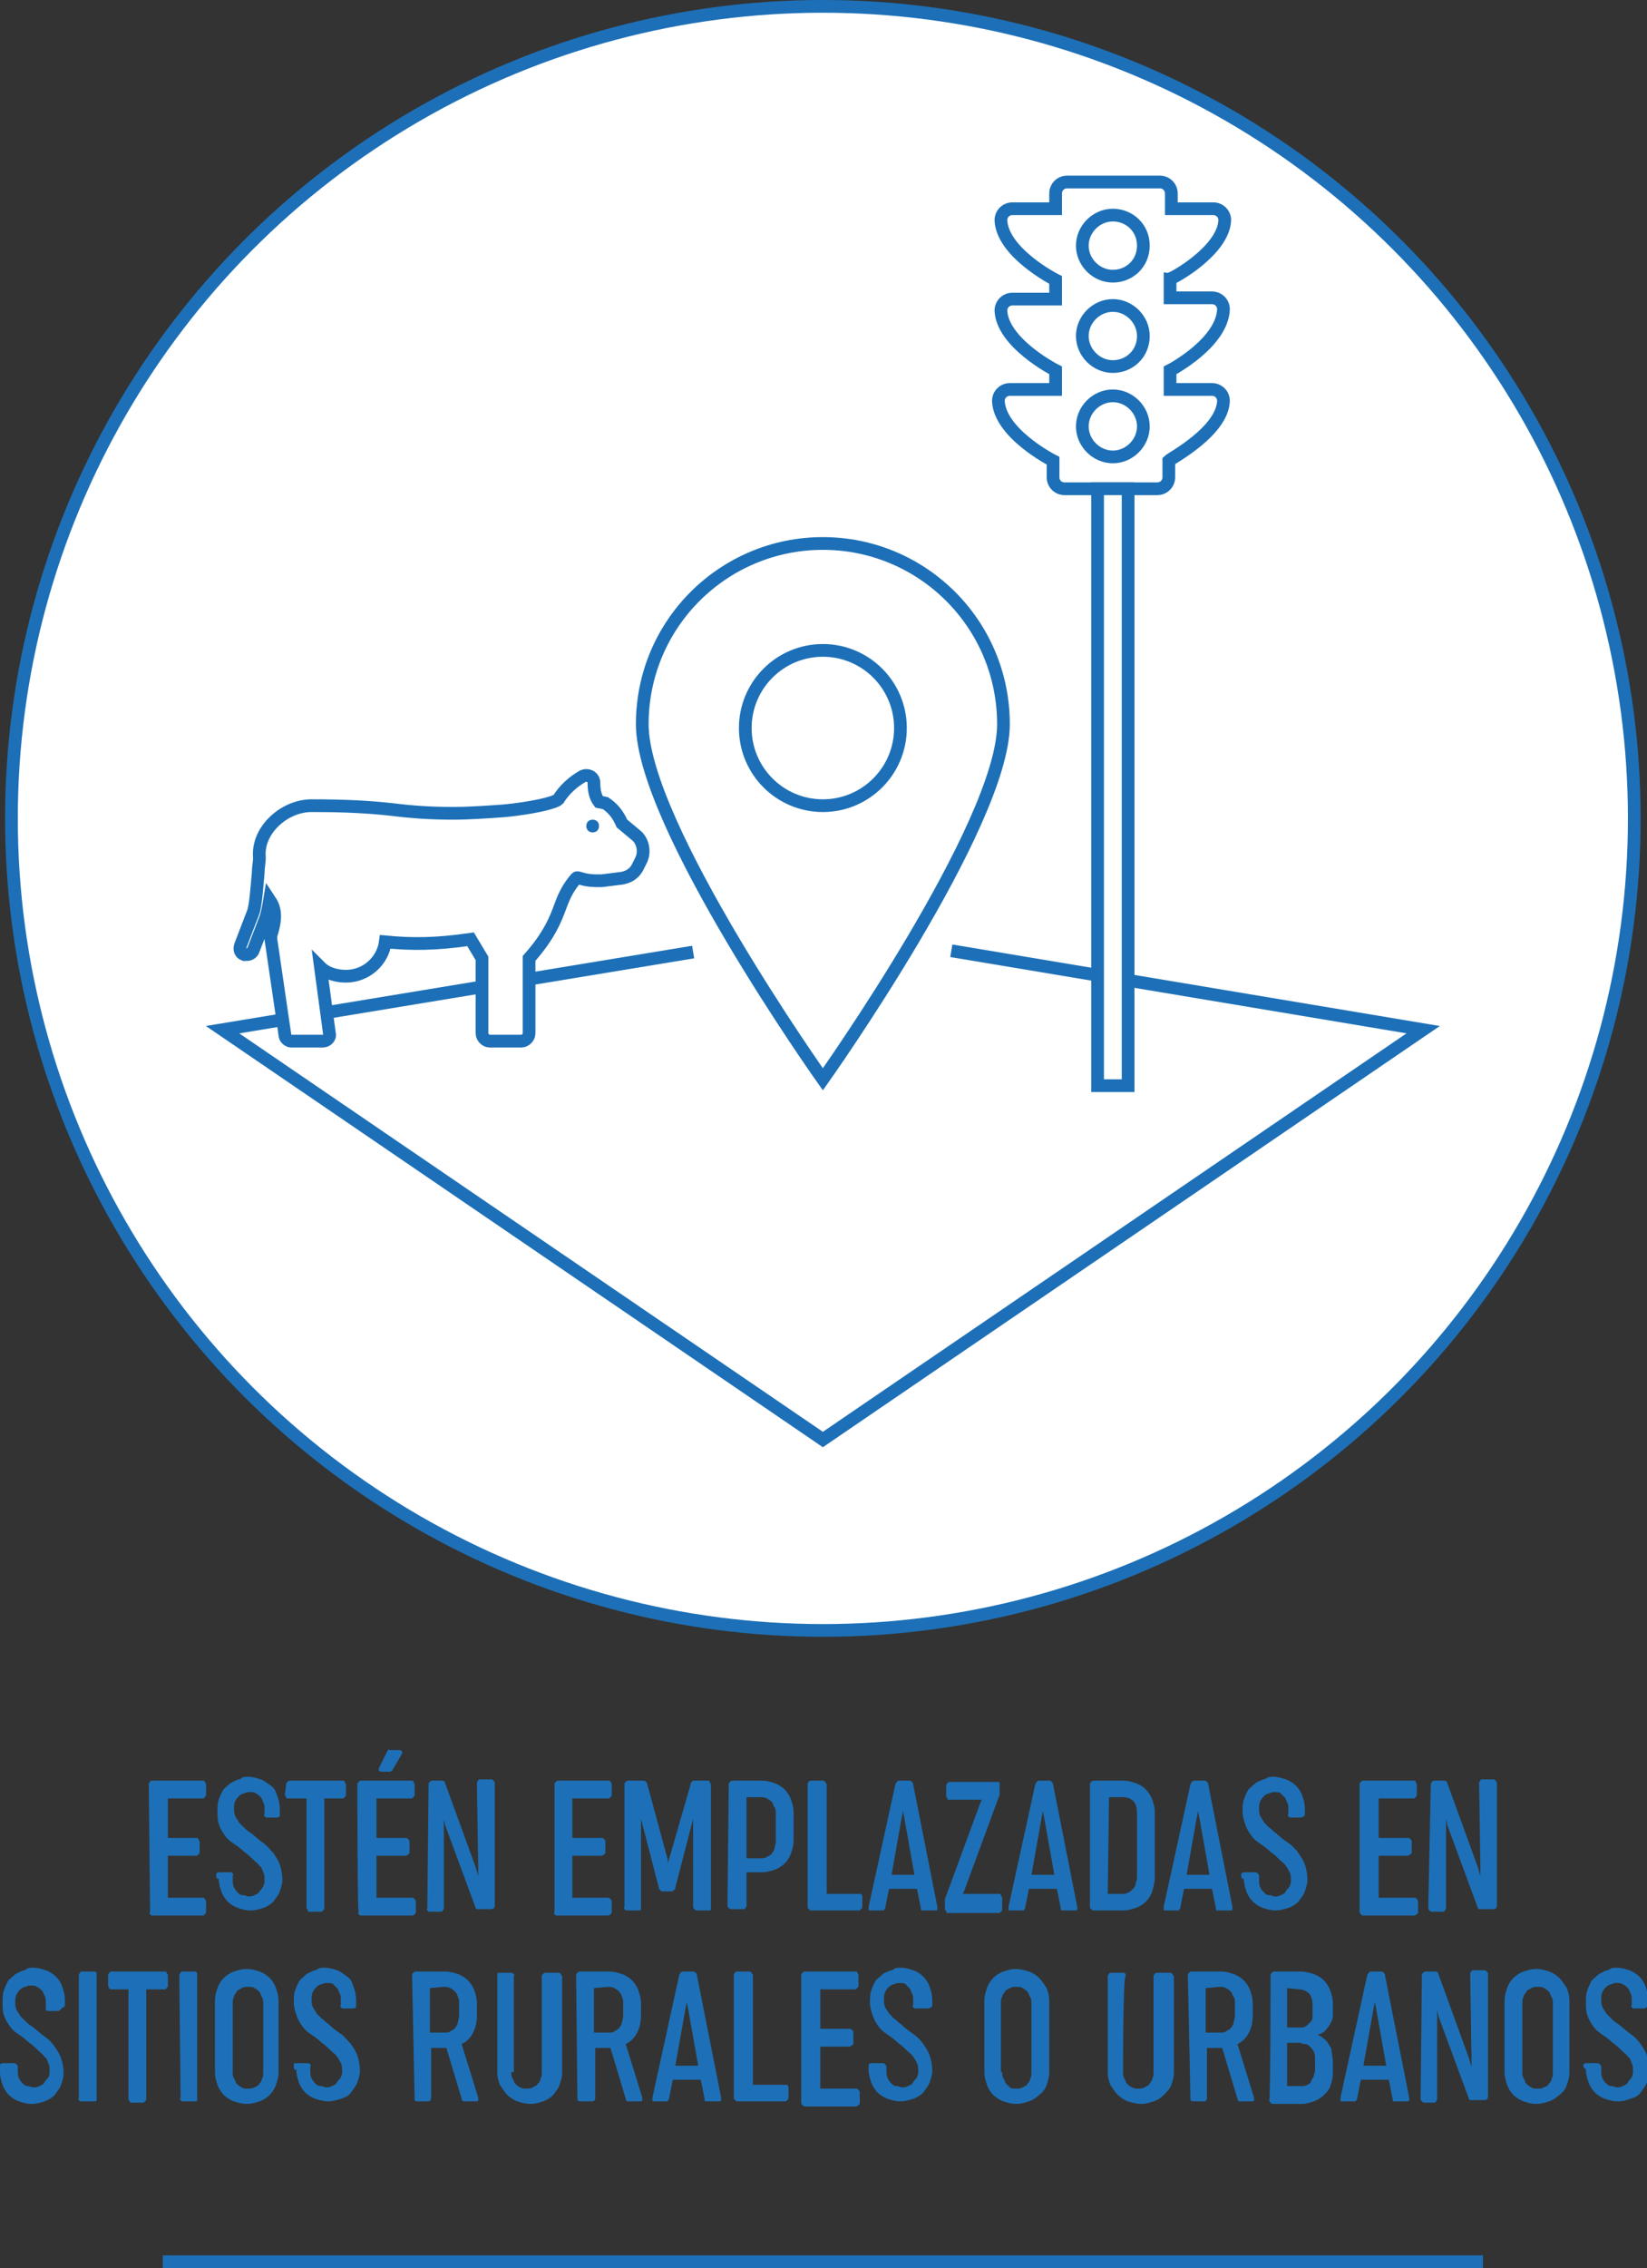 <?xml version="1.0" encoding="utf-8"?>
<!-- Generator: Adobe Illustrator 23.0.3, SVG Export Plug-In . SVG Version: 6.00 Build 0)  -->
<svg version="1.1" id="Capa_1" xmlns="http://www.w3.org/2000/svg" xmlns:xlink="http://www.w3.org/1999/xlink" x="0px" y="0px"
	 viewBox="0 0 129.5 178.2" style="enable-background:new 0 0 129.5 178.2;" xml:space="preserve">
<rect x="0" y="0" width="129.5" height="178.2" fill="#333333" stroke="none"/>
<style type="text/css">
	.st0{fill:#1D70B7;}
	.st1{fill:#FFFFFF;stroke:#1D70B7;stroke-miterlimit:10;}
	.st2{fill:none;stroke:#1D70B7;stroke-miterlimit:10;}
	.st3{fill-rule:evenodd;clip-rule:evenodd;fill:#FFFFFF;stroke:#1D70B7;stroke-miterlimit:10;}
	.st4{fill-rule:evenodd;clip-rule:evenodd;fill:#1D70B7;}
</style>
<g>
	<g>
		<g>
			<path class="st0" d="M11.7,140.2c0-0.1,0-0.1,0.1-0.2c0-0.1,0.1-0.1,0.2-0.1h4c0,0,0.1,0,0.1,0.1c0,0,0.1,0.1,0.1,0.2v0.8
				c0,0.1,0,0.1-0.1,0.2s-0.1,0.1-0.1,0.1h-2.8v3.1h2.3c0,0,0.1,0,0.1,0.1s0.1,0.1,0.1,0.2v0.8c0,0.1,0,0.1-0.1,0.2
				c0,0-0.1,0.1-0.1,0.1h-2.3v3.3h2.8c0,0,0.1,0,0.1,0.1c0,0,0.1,0.1,0.1,0.2v0.8c0,0.1,0,0.1-0.1,0.2c0,0-0.1,0.1-0.1,0.1h-4
				c-0.1,0-0.1,0-0.2-0.1s0-0.1,0-0.2L11.7,140.2L11.7,140.2L11.7,140.2z"/>
			<path class="st0" d="M17,147.4c0-0.1,0-0.2,0-0.2s0.1-0.1,0.2-0.1h0.9c0.1,0,0.1,0,0.2,0.1s0,0.1,0,0.2v0.3c0,0.2,0,0.4,0.1,0.6
				c0.1,0.2,0.2,0.3,0.3,0.4c0.1,0.1,0.2,0.2,0.4,0.2s0.3,0.1,0.4,0.1c0.2,0,0.3,0,0.5-0.1s0.3-0.1,0.4-0.3c0.1-0.1,0.2-0.2,0.3-0.4
				s0.1-0.3,0.1-0.5c0-0.2,0-0.4-0.1-0.6s-0.1-0.4-0.3-0.5c-0.1-0.2-0.3-0.3-0.5-0.5s-0.4-0.4-0.7-0.6c-0.3-0.3-0.6-0.5-0.9-0.7
				s-0.5-0.4-0.7-0.7s-0.3-0.5-0.4-0.8s-0.1-0.6-0.1-1c0-0.3,0-0.6,0.1-0.9s0.2-0.5,0.3-0.7s0.3-0.3,0.5-0.5s0.4-0.2,0.5-0.3
				c0.2-0.1,0.4-0.1,0.5-0.2s0.3-0.1,0.5-0.1c0.4,0,0.7,0.1,1,0.2s0.5,0.3,0.8,0.5s0.4,0.5,0.5,0.8c0.1,0.3,0.2,0.6,0.2,1v0.4
				c0,0.1,0,0.2,0,0.2s-0.1,0.1-0.2,0.1h-0.8c-0.1,0-0.1,0-0.2-0.1s0-0.1,0-0.2v-0.4c0-0.2,0-0.3-0.1-0.5s-0.1-0.3-0.2-0.4
				c-0.1-0.1-0.2-0.2-0.4-0.3c-0.1-0.1-0.3-0.1-0.5-0.1c-0.1,0-0.2,0-0.4,0.1c-0.1,0-0.3,0.1-0.4,0.2c-0.1,0.1-0.2,0.2-0.3,0.4
				c-0.1,0.2-0.1,0.4-0.1,0.6c0,0.2,0,0.4,0.1,0.6c0.1,0.2,0.2,0.3,0.3,0.5c0.1,0.1,0.3,0.3,0.4,0.4c0.1,0.1,0.3,0.3,0.5,0.4
				c0.4,0.3,0.7,0.6,1,0.8c0.3,0.2,0.5,0.5,0.8,0.8c0.2,0.3,0.4,0.6,0.5,0.9s0.2,0.7,0.2,1.2c0,0.3-0.1,0.6-0.2,0.9
				c-0.1,0.3-0.3,0.5-0.5,0.8c-0.2,0.2-0.5,0.4-0.8,0.5s-0.6,0.2-1,0.2s-0.7-0.1-1-0.2c-0.3-0.1-0.6-0.3-0.8-0.5s-0.4-0.5-0.5-0.8
				c-0.1-0.3-0.2-0.6-0.2-1C17,147.7,17,147.4,17,147.4z"/>
			<path class="st0" d="M22.5,140.2c0-0.1,0-0.1,0.1-0.2s0.1-0.1,0.1-0.1h4.3c0,0,0.1,0,0.1,0.1s0.1,0.1,0.1,0.2v0.8
				c0,0.1,0,0.1-0.1,0.2s-0.1,0.1-0.1,0.1h-1.5v8.6c0,0.1,0,0.1-0.1,0.2s-0.1,0.1-0.1,0.1h-1c0,0-0.1,0-0.1-0.1s-0.1-0.1-0.1-0.2
				v-8.6h-1.5c0,0-0.1,0-0.1-0.1c0,0-0.1-0.1-0.1-0.2L22.5,140.2L22.5,140.2z"/>
			<path class="st0" d="M28.1,140.2c0-0.1,0-0.1,0.1-0.2s0.1-0.1,0.2-0.1h4c0.1,0,0.1,0,0.1,0.1c0,0,0.1,0.1,0.1,0.2v0.8
				c0,0.1,0,0.1-0.1,0.2s-0.1,0.1-0.1,0.1h-2.8v3.1h2.3c0,0,0.1,0,0.2,0.1c0,0,0.1,0.1,0.1,0.2v0.8c0,0.1,0,0.1-0.1,0.2
				c0,0-0.1,0.1-0.2,0.1h-2.3v3.3h2.8c0,0,0.1,0,0.2,0.1c0,0,0.1,0.1,0.1,0.2v0.8c0,0.1,0,0.1-0.1,0.2c0,0-0.1,0.1-0.2,0.1h-4
				c-0.1,0-0.1,0-0.2-0.1s0-0.1,0-0.2C28.1,149.9,28.1,140.2,28.1,140.2z M30.9,139c0,0.1-0.1,0.1-0.2,0.2c0,0-0.1,0-0.2,0H30
				c-0.1,0-0.1,0-0.2-0.1s0-0.1,0-0.2l0.6-1.2c0-0.1,0.1-0.1,0.1-0.2s0.1,0,0.2,0h0.7c0.1,0,0.1,0,0.2,0.1s0,0.1,0,0.2L30.9,139z"/>
			<path class="st0" d="M33.7,140.2c0-0.1,0-0.1,0.1-0.2s0.1-0.1,0.2-0.1h0.8c0,0,0,0,0,0c0,0,0,0,0,0c0.1,0,0.2,0.1,0.2,0.2
				l2.4,6.6l0.2,0.7l0-0.7l-0.1-6.6c0-0.1,0-0.1,0.1-0.2c0-0.1,0.1-0.1,0.2-0.1h0.8c0.1,0,0.1,0,0.2,0.1s0.1,0.1,0.1,0.2v9.6
				c0,0.2-0.1,0.3-0.3,0.3h-0.9c-0.1,0-0.1,0-0.2,0s-0.1-0.1-0.1-0.1l-2.4-6.5l-0.1-0.5l0,0.6l0,6.4c0,0.1,0,0.1-0.1,0.2
				c0,0.1-0.1,0.1-0.2,0.1h-0.8c-0.1,0-0.1,0-0.2-0.1s0-0.1,0-0.2L33.7,140.2L33.7,140.2L33.7,140.2z"/>
			<path class="st0" d="M43.6,140.2c0-0.1,0-0.1,0.1-0.2s0.1-0.1,0.2-0.1h4c0,0,0.1,0,0.1,0.1c0,0,0.1,0.1,0.1,0.2v0.8
				c0,0.1,0,0.1-0.1,0.2s-0.1,0.1-0.1,0.1H45v3.1h2.3c0.1,0,0.1,0,0.2,0.1s0.1,0.1,0.1,0.2v0.8c0,0.1,0,0.1-0.1,0.2
				c0,0-0.1,0.1-0.2,0.1H45v3.3h2.8c0,0,0.1,0,0.2,0.1c0,0,0.1,0.1,0.1,0.2v0.8c0,0.1,0,0.1-0.1,0.2c0,0-0.1,0.1-0.2,0.1h-4
				c-0.1,0-0.1,0-0.2-0.1s0-0.1,0-0.2C43.6,149.9,43.6,140.2,43.6,140.2z"/>
			<path class="st0" d="M50.4,142.8l0,0.4l0,6.6c0,0.1,0,0.1,0,0.2c0,0.1-0.1,0.1-0.2,0.1h-0.9c-0.1,0-0.1,0-0.2-0.1s0-0.1,0-0.2
				v-9.6c0-0.1,0-0.1,0.1-0.2s0.1-0.1,0.2-0.1h1.2c0.1,0,0.1,0,0.2,0.1c0,0,0.1,0.1,0.1,0.2l1.6,5.9l0,0.3l0.1-0.3l1.7-5.9
				c0-0.1,0-0.1,0.1-0.2s0.1-0.1,0.1-0.1h1.2c0.1,0,0.1,0,0.1,0.1s0.1,0.1,0.1,0.2l0,9.6c0,0.1,0,0.1,0,0.2c0,0.1-0.1,0.1-0.2,0.1
				h-0.9c-0.1,0-0.1,0-0.2-0.1s-0.1-0.1-0.1-0.2l0-6.6l0-0.5l0,0.2l-1.4,5.4c0,0.1,0,0.1-0.1,0.2c0,0-0.1,0.1-0.2,0.1h-0.7
				c-0.1,0-0.1,0-0.2-0.1s-0.1-0.1-0.1-0.2l-1.4-5.4L50.4,142.8z"/>
			<path class="st0" d="M57.3,140.2c0-0.1,0-0.1,0.1-0.2s0.1-0.1,0.2-0.1h2.3c0.4,0,0.7,0.1,1,0.2c0.3,0.1,0.6,0.3,0.8,0.5
				s0.4,0.5,0.5,0.8c0.1,0.3,0.2,0.6,0.2,1v2.2c0,0.4-0.1,0.7-0.2,1c-0.1,0.3-0.3,0.6-0.5,0.8s-0.5,0.4-0.8,0.5
				c-0.3,0.1-0.6,0.2-1,0.2h-1.2v2.6c0,0.1,0,0.1-0.1,0.2c0,0.1-0.1,0.1-0.2,0.1h-0.9c-0.1,0-0.1,0-0.2-0.1s-0.1-0.1-0.1-0.2
				L57.3,140.2L57.3,140.2L57.3,140.2z M59.8,146c0.2,0,0.3,0,0.5-0.1c0.1-0.1,0.3-0.1,0.4-0.3c0.1-0.1,0.2-0.3,0.2-0.4
				s0.1-0.3,0.1-0.5v-2.2c0-0.2,0-0.4-0.1-0.5s-0.1-0.3-0.2-0.4c-0.1-0.1-0.2-0.2-0.4-0.3c-0.2-0.1-0.3-0.1-0.5-0.1h-1.1v4.8
				L59.8,146L59.8,146z"/>
			<path class="st0" d="M63.5,140.2c0-0.1,0-0.1,0.1-0.2c0-0.1,0.1-0.1,0.2-0.1h0.9c0.1,0,0.1,0,0.2,0.1c0,0.1,0.1,0.1,0.1,0.2v8.6
				h2.6c0.1,0,0.1,0,0.1,0s0.1,0.1,0.1,0.2v0.8c0,0.1,0,0.1-0.1,0.2s-0.1,0.1-0.1,0.1h-3.8c-0.1,0-0.1,0-0.2-0.1s-0.1-0.1-0.1-0.2
				V140.2z"/>
			<path class="st0" d="M73.7,149.8c0,0.1,0,0.1,0,0.2c0,0.1-0.1,0.1-0.1,0.1h-0.9c-0.1,0-0.1,0-0.2,0s-0.1-0.1-0.1-0.2l-0.3-1.5
				h-2.2l-0.3,1.5c0,0.1-0.1,0.1-0.1,0.2c-0.1,0-0.1,0-0.2,0h-0.9c-0.1,0-0.1,0-0.1-0.1c0-0.1,0-0.1,0-0.2l2.1-9.6
				c0-0.1,0.1-0.1,0.1-0.2c0,0,0.1-0.1,0.2-0.1h0.8c0.1,0,0.1,0,0.2,0.1s0.1,0.1,0.1,0.2L73.7,149.8z M70.1,147.3h1.8l-0.8-4.5
				l-0.1-0.5l-0.1,0.5L70.1,147.3z"/>
			<path class="st0" d="M78.4,140c0.1,0,0.2,0,0.2,0.1s0,0.1,0,0.2v0.6c0,0.1,0,0.1,0,0.1l-2.8,7.6l-0.1,0.2h2.9c0,0,0.1,0,0.1,0.1
				s0.1,0.1,0.1,0.2v0.9c0,0.1,0,0.1-0.1,0.2c0,0-0.1,0.1-0.1,0.1h-4.1c-0.1,0-0.1,0-0.1-0.1s-0.1-0.1-0.1-0.2v-0.6c0,0,0-0.1,0-0.1
				s0-0.1,0-0.1l2.8-7.6l0.1-0.2h-2.6c-0.1,0-0.1,0-0.1-0.1c0,0-0.1-0.1-0.1-0.2v-0.8c0-0.1,0-0.1,0.1-0.2c0,0,0.1-0.1,0.1-0.1
				L78.4,140L78.4,140z"/>
			<path class="st0" d="M84.7,149.8c0,0.1,0,0.1,0,0.2c0,0.1-0.1,0.1-0.1,0.1h-0.9c-0.1,0-0.1,0-0.2,0s-0.1-0.1-0.1-0.2l-0.3-1.5
				h-2.2l-0.3,1.5c0,0.1-0.1,0.1-0.1,0.2c-0.1,0-0.1,0-0.2,0h-0.9c-0.1,0-0.1,0-0.1-0.1c0-0.1,0-0.1,0-0.2l2.1-9.6
				c0-0.1,0.1-0.1,0.1-0.2c0,0,0.1-0.1,0.2-0.1h0.8c0.1,0,0.1,0,0.2,0.1s0.1,0.1,0.1,0.2L84.7,149.8z M81.1,147.3h1.8l-0.8-4.5
				l-0.1-0.5l-0.1,0.5L81.1,147.3z"/>
			<path class="st0" d="M85.7,140.2c0-0.1,0-0.1,0.1-0.2s0.1-0.1,0.2-0.1h2.3c0.4,0,0.7,0.1,1,0.2c0.3,0.1,0.6,0.3,0.8,0.5
				s0.4,0.5,0.5,0.8s0.2,0.6,0.2,1v5.1c0,0.4-0.1,0.7-0.2,1.1c-0.1,0.3-0.3,0.6-0.5,0.8c-0.2,0.2-0.5,0.4-0.8,0.5
				c-0.3,0.1-0.6,0.2-1,0.2h-2.3c-0.1,0-0.1,0-0.2-0.1s-0.1-0.1-0.1-0.2L85.7,140.2L85.7,140.2L85.7,140.2z M87.1,148.8h1.1
				c0.2,0,0.3,0,0.5-0.1s0.3-0.2,0.4-0.3c0.1-0.1,0.2-0.3,0.2-0.4s0.1-0.3,0.1-0.5v-5.1c0-0.4-0.1-0.7-0.3-0.9s-0.5-0.3-0.8-0.3
				h-1.1L87.1,148.8L87.1,148.8z"/>
			<path class="st0" d="M96.9,149.8c0,0.1,0,0.1,0,0.2c0,0.1-0.1,0.1-0.1,0.1h-0.9c-0.1,0-0.1,0-0.2,0s-0.1-0.1-0.1-0.2l-0.3-1.5
				h-2.2l-0.3,1.5c0,0.1-0.1,0.1-0.1,0.2c-0.1,0-0.1,0-0.2,0h-0.9c-0.1,0-0.1,0-0.1-0.1c0-0.1,0-0.1,0-0.2l2.1-9.6
				c0-0.1,0.1-0.1,0.1-0.2c0,0,0.1-0.1,0.2-0.1h0.8c0.1,0,0.1,0,0.2,0.1s0.1,0.1,0.1,0.2L96.9,149.8z M93.3,147.3h1.8l-0.8-4.5
				l-0.1-0.5l-0.1,0.5L93.3,147.3z"/>
			<path class="st0" d="M97.6,147.4c0-0.1,0-0.2,0-0.2s0.1-0.1,0.2-0.1h0.9c0.1,0,0.1,0,0.2,0.1s0.1,0.1,0.1,0.2v0.3
				c0,0.2,0,0.4,0.1,0.6c0.1,0.2,0.2,0.3,0.3,0.4c0.1,0.1,0.2,0.2,0.4,0.2s0.3,0.1,0.4,0.1c0.2,0,0.3,0,0.5-0.1s0.3-0.1,0.4-0.3
				s0.2-0.2,0.3-0.4s0.1-0.3,0.1-0.5c0-0.2,0-0.4-0.1-0.6s-0.2-0.4-0.3-0.5c-0.1-0.2-0.3-0.3-0.5-0.5s-0.4-0.4-0.7-0.6
				c-0.3-0.3-0.6-0.5-0.9-0.7s-0.5-0.4-0.7-0.7s-0.3-0.5-0.4-0.8s-0.2-0.6-0.2-1c0-0.3,0-0.6,0.1-0.9s0.2-0.5,0.3-0.7
				s0.3-0.3,0.5-0.5s0.3-0.2,0.5-0.3c0.2-0.1,0.4-0.1,0.5-0.2s0.3-0.1,0.5-0.1c0.4,0,0.7,0.1,1,0.2s0.6,0.3,0.8,0.5s0.4,0.5,0.5,0.8
				c0.1,0.3,0.2,0.6,0.2,1v0.4c0,0.1,0,0.2-0.1,0.2c0,0-0.1,0.1-0.2,0.1h-0.8c-0.1,0-0.1,0-0.2-0.1s0-0.1,0-0.2v-0.4
				c0-0.2,0-0.3-0.1-0.5s-0.1-0.3-0.2-0.4c-0.1-0.1-0.2-0.2-0.3-0.3c-0.1-0.1-0.3-0.1-0.5-0.1c-0.1,0-0.2,0-0.4,0.1
				c-0.1,0-0.3,0.1-0.4,0.2c-0.1,0.1-0.2,0.2-0.3,0.4s-0.1,0.4-0.1,0.6c0,0.2,0,0.4,0.1,0.6c0.1,0.2,0.2,0.3,0.3,0.5
				c0.1,0.1,0.3,0.3,0.4,0.4c0.2,0.1,0.3,0.3,0.5,0.4c0.3,0.3,0.7,0.6,1,0.8c0.3,0.2,0.6,0.5,0.8,0.8c0.2,0.3,0.4,0.6,0.5,0.9
				s0.2,0.7,0.2,1.2c0,0.3-0.1,0.6-0.2,0.9c-0.1,0.3-0.3,0.5-0.5,0.8c-0.2,0.2-0.5,0.4-0.8,0.5c-0.3,0.1-0.7,0.2-1,0.2
				c-0.4,0-0.7-0.1-1-0.2c-0.3-0.1-0.6-0.3-0.8-0.5s-0.4-0.5-0.5-0.8c-0.1-0.3-0.2-0.6-0.2-1C97.6,147.7,97.6,147.4,97.6,147.4z"/>
			<path class="st0" d="M106.9,140.2c0-0.1,0-0.1,0.1-0.2s0.1-0.1,0.2-0.1h4c0.1,0,0.1,0,0.1,0.1c0,0,0.1,0.1,0.1,0.2v0.8
				c0,0.1,0,0.1-0.1,0.2s-0.1,0.1-0.1,0.1h-2.8v3.1h2.3c0.1,0,0.1,0,0.2,0.1s0.1,0.1,0.1,0.2v0.8c0,0.1,0,0.1-0.1,0.2
				c-0.1,0-0.1,0.1-0.2,0.1h-2.3v3.3h2.8c0.1,0,0.1,0,0.2,0.1c0,0,0.1,0.1,0.1,0.2v0.8c0,0.1,0,0.1-0.1,0.2c0,0-0.1,0.1-0.2,0.1h-4
				c-0.1,0-0.1,0-0.2-0.1s-0.1-0.1-0.1-0.2C106.9,149.9,106.9,140.2,106.9,140.2z"/>
			<path class="st0" d="M112.5,140.2c0-0.1,0-0.1,0.1-0.2s0.1-0.1,0.2-0.1h0.8c0,0,0,0,0,0c0,0,0,0,0,0c0.1,0,0.2,0.1,0.2,0.2
				l2.4,6.6l0.2,0.7l0-0.7l-0.1-6.6c0-0.1,0-0.1,0.1-0.2c0-0.1,0.1-0.1,0.2-0.1h0.8c0.1,0,0.1,0,0.2,0.1c0,0,0.1,0.1,0.1,0.2v9.6
				c0,0.2-0.1,0.3-0.3,0.3h-0.9c-0.1,0-0.1,0-0.2,0s-0.1-0.1-0.1-0.1l-2.4-6.5l-0.1-0.5l0,0.6l0,6.4c0,0.1,0,0.1-0.1,0.2
				c0,0.1-0.1,0.1-0.2,0.1h-0.8c-0.1,0-0.1,0-0.2-0.1s-0.1-0.1-0.1-0.2L112.5,140.2L112.5,140.2L112.5,140.2z"/>
			<path class="st0" d="M0,162.4c0-0.1,0-0.2,0-0.2s0.1-0.1,0.2-0.1h0.9c0.1,0,0.1,0,0.2,0.1s0.1,0.1,0.1,0.2v0.3
				c0,0.2,0,0.4,0.1,0.6c0.1,0.2,0.2,0.3,0.3,0.4c0.1,0.1,0.2,0.2,0.4,0.2c0.1,0,0.3,0.1,0.4,0.1c0.2,0,0.3,0,0.5-0.1
				s0.3-0.1,0.4-0.3s0.2-0.2,0.3-0.4c0.1-0.1,0.1-0.3,0.1-0.5c0-0.2,0-0.4-0.1-0.6s-0.1-0.4-0.3-0.5c-0.1-0.2-0.3-0.3-0.5-0.5
				s-0.4-0.4-0.7-0.6c-0.3-0.3-0.6-0.5-0.9-0.7s-0.5-0.4-0.7-0.7s-0.3-0.5-0.4-0.8s-0.1-0.6-0.1-1c0-0.3,0-0.6,0.1-0.9
				s0.2-0.5,0.3-0.7s0.3-0.3,0.5-0.5s0.4-0.2,0.5-0.3c0.2-0.1,0.4-0.1,0.5-0.2s0.3-0.1,0.5-0.1c0.4,0,0.7,0.1,1,0.2s0.6,0.3,0.8,0.5
				s0.4,0.5,0.5,0.8c0.1,0.3,0.2,0.6,0.2,1v0.4c0,0.1,0,0.2-0.1,0.2S4.7,158,4.6,158H3.8c-0.1,0-0.1,0-0.2-0.1c0-0.1,0-0.1,0-0.2
				v-0.4c0-0.2,0-0.3-0.1-0.5s-0.1-0.3-0.2-0.4c-0.1-0.1-0.2-0.2-0.4-0.3c-0.1-0.1-0.3-0.1-0.5-0.1c-0.1,0-0.2,0-0.4,0.1
				c-0.1,0-0.3,0.1-0.4,0.2c-0.1,0.1-0.2,0.2-0.3,0.4s-0.1,0.4-0.1,0.6c0,0.2,0,0.4,0.1,0.6c0.1,0.2,0.2,0.3,0.3,0.5
				c0.1,0.1,0.3,0.3,0.4,0.4c0.1,0.1,0.3,0.3,0.5,0.4c0.4,0.3,0.7,0.6,1,0.8c0.3,0.2,0.6,0.5,0.8,0.8c0.2,0.3,0.4,0.6,0.5,0.9
				s0.2,0.7,0.2,1.2c0,0.3-0.1,0.6-0.2,0.9c-0.1,0.3-0.3,0.5-0.5,0.8c-0.2,0.2-0.5,0.4-0.8,0.5s-0.6,0.2-1,0.2s-0.7-0.1-1-0.2
				c-0.3-0.1-0.6-0.3-0.8-0.5s-0.4-0.5-0.5-0.8c-0.1-0.3-0.2-0.6-0.2-1C0,162.7,0,162.4,0,162.4z"/>
			<path class="st0" d="M6.2,155.2c0-0.1,0-0.1,0.1-0.2c0-0.1,0.1-0.1,0.2-0.1h0.9c0.1,0,0.1,0,0.2,0.1c0,0.1,0,0.1,0,0.2v9.6
				c0,0.1,0,0.1,0,0.2c0,0.1-0.1,0.1-0.2,0.1H6.4c-0.1,0-0.1,0-0.2-0.1s0-0.1,0-0.2L6.2,155.2L6.2,155.2z"/>
			<path class="st0" d="M8.5,155.2c0-0.1,0-0.1,0.1-0.2c0,0,0.1-0.1,0.1-0.1H13c0,0,0.1,0,0.1,0.1s0.1,0.1,0.1,0.2v0.8
				c0,0.1,0,0.1-0.1,0.2c0,0-0.1,0.1-0.1,0.1h-1.5v8.6c0,0.1,0,0.1-0.1,0.2s-0.1,0.1-0.1,0.1h-1c0,0-0.1,0-0.1-0.1
				c0,0-0.1-0.1-0.1-0.2v-8.6H8.7c0,0-0.1,0-0.1-0.1c0,0-0.1-0.1-0.1-0.2L8.5,155.2L8.5,155.2z"/>
			<path class="st0" d="M14.1,155.2c0-0.1,0-0.1,0.1-0.2c0-0.1,0.1-0.1,0.2-0.1h0.9c0.1,0,0.1,0,0.2,0.1c0,0.1,0,0.1,0,0.2v9.6
				c0,0.1,0,0.1,0,0.2c0,0.1-0.1,0.1-0.2,0.1h-0.9c-0.1,0-0.1,0-0.2-0.1s0-0.1,0-0.2L14.1,155.2L14.1,155.2z"/>
			<path class="st0" d="M16.9,157.2c0-0.4,0.1-0.7,0.2-1c0.1-0.3,0.3-0.6,0.5-0.8s0.5-0.4,0.8-0.5c0.3-0.1,0.6-0.2,1-0.2
				s0.7,0.1,1,0.2c0.3,0.1,0.6,0.3,0.8,0.5c0.2,0.2,0.4,0.5,0.5,0.8c0.1,0.3,0.2,0.6,0.2,1v5.6c0,0.4-0.1,0.7-0.2,1
				c-0.1,0.3-0.3,0.6-0.5,0.8c-0.2,0.2-0.5,0.4-0.8,0.5c-0.3,0.1-0.6,0.2-1,0.2s-0.7-0.1-1-0.2s-0.6-0.3-0.8-0.5s-0.4-0.5-0.5-0.8
				c-0.1-0.3-0.2-0.6-0.2-1V157.2z M18.3,162.8c0,0.2,0,0.3,0.1,0.5c0.1,0.1,0.1,0.3,0.2,0.4s0.2,0.2,0.4,0.3
				c0.1,0.1,0.3,0.1,0.5,0.1c0.2,0,0.3,0,0.5-0.1s0.3-0.1,0.4-0.3c0.1-0.1,0.2-0.2,0.2-0.4c0.1-0.1,0.1-0.3,0.1-0.4v-5.5
				c0-0.2,0-0.3-0.1-0.5c-0.1-0.1-0.1-0.3-0.2-0.4s-0.2-0.2-0.4-0.3c-0.1-0.1-0.3-0.1-0.5-0.1c-0.2,0-0.3,0-0.5,0.1
				c-0.1,0.1-0.3,0.1-0.4,0.3s-0.2,0.2-0.2,0.4c-0.1,0.1-0.1,0.3-0.1,0.5V162.8z"/>
			<path class="st0" d="M23.1,162.4c0-0.1,0-0.2,0-0.2c0-0.1,0.1-0.1,0.2-0.1h0.9c0.1,0,0.1,0,0.2,0.1s0,0.1,0,0.2v0.3
				c0,0.2,0,0.4,0.1,0.6c0.1,0.2,0.2,0.3,0.3,0.4c0.1,0.1,0.2,0.2,0.4,0.2s0.3,0.1,0.4,0.1c0.2,0,0.3,0,0.5-0.1s0.3-0.1,0.4-0.3
				s0.2-0.2,0.3-0.4s0.1-0.3,0.1-0.5c0-0.2,0-0.4-0.1-0.6s-0.2-0.4-0.3-0.5c-0.1-0.2-0.3-0.3-0.5-0.5s-0.4-0.4-0.7-0.6
				c-0.3-0.3-0.6-0.5-0.9-0.7s-0.5-0.4-0.7-0.7s-0.3-0.5-0.4-0.8s-0.2-0.6-0.2-1c0-0.3,0-0.6,0.1-0.9s0.2-0.5,0.3-0.7
				c0.1-0.2,0.3-0.3,0.5-0.5s0.3-0.2,0.5-0.3c0.2-0.1,0.4-0.1,0.5-0.2s0.3-0.1,0.5-0.1c0.4,0,0.7,0.1,1,0.2s0.5,0.3,0.8,0.5
				s0.4,0.5,0.5,0.8c0.1,0.3,0.2,0.6,0.2,1v0.4c0,0.1,0,0.2,0,0.2s-0.1,0.1-0.2,0.1h-0.8c-0.1,0-0.1,0-0.2-0.1s0-0.1,0-0.2v-0.4
				c0-0.2,0-0.3-0.1-0.5s-0.1-0.3-0.2-0.4c-0.1-0.1-0.2-0.2-0.3-0.3c-0.1-0.1-0.3-0.1-0.5-0.1c-0.1,0-0.2,0-0.4,0.1
				c-0.1,0-0.3,0.1-0.4,0.2c-0.1,0.1-0.2,0.2-0.3,0.4s-0.1,0.4-0.1,0.6c0,0.2,0,0.4,0.1,0.6c0.1,0.2,0.2,0.3,0.3,0.5
				c0.1,0.1,0.3,0.3,0.4,0.4c0.2,0.1,0.3,0.3,0.5,0.4c0.3,0.3,0.7,0.6,1,0.8c0.3,0.2,0.5,0.5,0.8,0.8c0.2,0.3,0.4,0.6,0.5,0.9
				s0.2,0.7,0.2,1.2c0,0.3-0.1,0.6-0.2,0.9c-0.1,0.3-0.3,0.5-0.5,0.8s-0.5,0.4-0.8,0.5c-0.3,0.1-0.7,0.2-1,0.2s-0.7-0.1-1-0.2
				c-0.3-0.1-0.6-0.3-0.8-0.5s-0.4-0.5-0.5-0.8c-0.1-0.3-0.2-0.6-0.2-1C23.1,162.7,23.1,162.4,23.1,162.4z"/>
			<path class="st0" d="M32.4,155.2c0-0.1,0-0.1,0.1-0.2s0.1-0.1,0.2-0.1H35c0.4,0,0.7,0.1,1,0.2c0.3,0.1,0.6,0.3,0.8,0.5
				s0.4,0.5,0.5,0.8c0.1,0.3,0.2,0.6,0.2,1v0.9c0,0.6-0.1,1-0.3,1.4c-0.2,0.4-0.5,0.7-0.9,0.9l1.3,4.2c0,0.1,0,0.1,0,0.2
				s-0.1,0.1-0.1,0.1h-1c-0.1,0-0.1,0-0.1,0c0,0-0.1-0.1-0.1-0.2l-1.2-4h-1.2v3.9c0,0.2-0.1,0.3-0.2,0.3h-0.9
				c-0.2,0-0.2-0.1-0.2-0.3L32.4,155.2L32.4,155.2z M33.8,156.2v3.5h1.1c0.2,0,0.4,0,0.5-0.1s0.3-0.1,0.4-0.3
				c0.1-0.1,0.2-0.3,0.2-0.4s0.1-0.3,0.1-0.5v-1c0-0.2,0-0.4-0.1-0.5c0-0.1-0.1-0.3-0.2-0.4s-0.2-0.2-0.4-0.3
				c-0.2-0.1-0.3-0.1-0.5-0.1L33.8,156.2L33.8,156.2z"/>
			<path class="st0" d="M40.2,162.8c0,0.2,0,0.3,0.1,0.5c0.1,0.1,0.1,0.3,0.2,0.4s0.2,0.2,0.4,0.3s0.3,0.1,0.5,0.1s0.3,0,0.5-0.1
				c0.1-0.1,0.3-0.1,0.4-0.3c0.1-0.1,0.2-0.2,0.2-0.4c0.1-0.1,0.1-0.3,0.1-0.5v-7.5c0-0.1,0-0.1,0.1-0.2s0.1-0.1,0.2-0.1h1
				c0.1,0,0.1,0,0.2,0.1c0,0.1,0.1,0.1,0.1,0.2v7.6c0,0.3-0.1,0.6-0.2,0.9c-0.1,0.3-0.3,0.5-0.5,0.8c-0.2,0.2-0.5,0.4-0.8,0.5
				c-0.3,0.1-0.6,0.2-1,0.2c-0.3,0-0.7-0.1-1-0.2c-0.3-0.1-0.6-0.3-0.8-0.5c-0.2-0.2-0.4-0.5-0.6-0.8c-0.1-0.3-0.2-0.6-0.2-0.9v-7.6
				c0-0.1,0-0.1,0-0.2s0.1-0.1,0.1-0.1h1c0.1,0,0.1,0,0.2,0.1s0,0.1,0,0.2V162.8z"/>
			<path class="st0" d="M45.3,155.2c0-0.1,0-0.1,0.1-0.2s0.1-0.1,0.2-0.1h2.3c0.4,0,0.7,0.1,1,0.2s0.6,0.3,0.8,0.5
				c0.2,0.2,0.4,0.5,0.5,0.8c0.1,0.3,0.2,0.6,0.2,1v0.9c0,0.6-0.1,1-0.3,1.4c-0.2,0.4-0.5,0.7-0.9,0.9l1.3,4.2c0,0.1,0,0.1,0,0.2
				s-0.1,0.1-0.1,0.1h-1c-0.1,0-0.1,0-0.1,0c0,0-0.1-0.1-0.1-0.2l-1.2-4h-1.2v3.9c0,0.2-0.1,0.3-0.2,0.3h-1c-0.2,0-0.2-0.1-0.2-0.3
				L45.3,155.2L45.3,155.2z M46.7,156.2v3.5h1.1c0.2,0,0.4,0,0.5-0.1s0.3-0.1,0.4-0.3c0.1-0.1,0.2-0.3,0.2-0.4s0.1-0.3,0.1-0.5v-1
				c0-0.2,0-0.4-0.1-0.5c0-0.1-0.1-0.3-0.2-0.4s-0.2-0.2-0.4-0.3c-0.2-0.1-0.3-0.1-0.5-0.1L46.7,156.2L46.7,156.2z"/>
			<path class="st0" d="M56.7,164.8c0,0.1,0,0.1,0,0.2c0,0.1-0.1,0.1-0.1,0.1h-0.9c-0.1,0-0.1,0-0.2,0s-0.1-0.1-0.1-0.2l-0.3-1.5
				h-2.2l-0.3,1.5c0,0.1-0.1,0.1-0.1,0.2c0,0-0.1,0-0.2,0h-0.9c-0.1,0-0.1,0-0.1-0.1c0-0.1,0-0.1,0-0.2l2.1-9.6
				c0-0.1,0.1-0.1,0.1-0.2c0,0,0.1-0.1,0.2-0.1h0.8c0.1,0,0.1,0,0.2,0.1s0.1,0.1,0.1,0.2L56.7,164.8z M53.1,162.3h1.8l-0.8-4.5
				l-0.1-0.5l-0.1,0.5L53.1,162.3z"/>
			<path class="st0" d="M57.7,155.2c0-0.1,0-0.1,0.1-0.2c0-0.1,0.1-0.1,0.2-0.1h0.9c0.1,0,0.1,0,0.2,0.1c0,0.1,0.1,0.1,0.1,0.2v8.6
				h2.6c0.1,0,0.1,0,0.1,0s0.1,0.1,0.1,0.2v0.8c0,0.1,0,0.1-0.1,0.2s-0.1,0.1-0.1,0.1h-3.8c-0.1,0-0.1,0-0.2-0.1s-0.1-0.1-0.1-0.2
				V155.2z"/>
			<path class="st0" d="M63,155.2c0-0.1,0-0.1,0.1-0.2s0.1-0.1,0.2-0.1h4c0.1,0,0.1,0,0.1,0.1c0,0,0.1,0.1,0.1,0.2v0.8
				c0,0.1,0,0.1-0.1,0.2s-0.1,0.1-0.1,0.1h-2.8v3.1h2.3c0.1,0,0.1,0,0.2,0.1s0.1,0.1,0.1,0.2v0.8c0,0.1,0,0.1-0.1,0.2
				c-0.1,0-0.1,0.1-0.2,0.1h-2.3v3.3h2.8c0.1,0,0.1,0,0.2,0.1c0,0,0.1,0.1,0.1,0.2v0.8c0,0.1,0,0.1-0.1,0.2c0,0-0.1,0.1-0.2,0.1h-4
				c-0.1,0-0.1,0-0.2-0.1s-0.1-0.1-0.1-0.2C63,164.9,63,155.2,63,155.2z"/>
			<path class="st0" d="M68.3,162.4c0-0.1,0-0.2,0-0.2s0.1-0.1,0.2-0.1h0.9c0.1,0,0.1,0,0.2,0.1s0.1,0.1,0.1,0.2v0.3
				c0,0.2,0,0.4,0.1,0.6c0.1,0.2,0.2,0.3,0.3,0.4c0.1,0.1,0.2,0.2,0.4,0.2s0.3,0.1,0.4,0.1c0.2,0,0.3,0,0.5-0.1s0.3-0.1,0.4-0.3
				s0.2-0.2,0.3-0.4s0.1-0.3,0.1-0.5c0-0.2,0-0.4-0.1-0.6s-0.2-0.4-0.3-0.5c-0.1-0.2-0.3-0.3-0.5-0.5s-0.4-0.4-0.7-0.6
				c-0.3-0.3-0.6-0.5-0.9-0.7s-0.5-0.4-0.7-0.7s-0.3-0.5-0.4-0.8s-0.2-0.6-0.2-1c0-0.3,0-0.6,0.1-0.9s0.2-0.5,0.3-0.7
				s0.3-0.3,0.5-0.5s0.3-0.2,0.5-0.3c0.2-0.1,0.4-0.1,0.5-0.2s0.3-0.1,0.5-0.1c0.4,0,0.7,0.1,1,0.2s0.6,0.3,0.8,0.5s0.4,0.5,0.5,0.8
				c0.1,0.3,0.2,0.6,0.2,1v0.4c0,0.1,0,0.2-0.1,0.2c0,0-0.1,0.1-0.2,0.1H72c-0.1,0-0.1,0-0.2-0.1s0-0.1,0-0.2v-0.4
				c0-0.2,0-0.3-0.1-0.5s-0.1-0.3-0.2-0.4c-0.1-0.1-0.2-0.2-0.3-0.3c-0.1-0.1-0.3-0.1-0.5-0.1c-0.1,0-0.2,0-0.4,0.1
				c-0.1,0-0.3,0.1-0.4,0.2c-0.1,0.1-0.2,0.2-0.3,0.4s-0.1,0.4-0.1,0.6c0,0.2,0,0.4,0.1,0.6c0.1,0.2,0.2,0.3,0.3,0.5
				c0.1,0.1,0.3,0.3,0.4,0.4c0.2,0.1,0.3,0.3,0.5,0.4c0.3,0.3,0.7,0.6,1,0.8c0.3,0.2,0.6,0.5,0.8,0.8c0.2,0.3,0.4,0.6,0.5,0.9
				s0.2,0.7,0.2,1.2c0,0.3-0.1,0.6-0.2,0.9c-0.1,0.3-0.3,0.5-0.5,0.8c-0.2,0.2-0.5,0.4-0.8,0.5c-0.3,0.1-0.7,0.2-1,0.2
				c-0.4,0-0.7-0.1-1-0.2c-0.3-0.1-0.6-0.3-0.8-0.5s-0.4-0.5-0.5-0.8c-0.1-0.3-0.2-0.6-0.2-1C68.3,162.7,68.3,162.4,68.3,162.4z"/>
			<path class="st0" d="M77.4,157.2c0-0.4,0.1-0.7,0.2-1c0.1-0.3,0.3-0.6,0.5-0.8s0.5-0.4,0.8-0.5c0.3-0.1,0.6-0.2,1-0.2
				c0.3,0,0.7,0.1,1,0.2c0.3,0.1,0.6,0.3,0.8,0.5c0.2,0.2,0.4,0.5,0.6,0.8c0.1,0.3,0.2,0.6,0.2,1v5.6c0,0.4-0.1,0.7-0.2,1
				s-0.3,0.6-0.6,0.8c-0.2,0.2-0.5,0.4-0.8,0.5c-0.3,0.1-0.6,0.2-1,0.2s-0.7-0.1-1-0.2s-0.6-0.3-0.8-0.5s-0.4-0.5-0.5-0.8
				s-0.2-0.6-0.2-1L77.4,157.2L77.4,157.2z M78.8,162.8c0,0.2,0,0.3,0.1,0.5c0.1,0.1,0.1,0.3,0.2,0.4c0.1,0.1,0.2,0.2,0.3,0.3
				c0.1,0.1,0.3,0.1,0.5,0.1s0.3,0,0.5-0.1s0.3-0.1,0.4-0.3c0.1-0.1,0.2-0.2,0.2-0.4c0.1-0.1,0.1-0.3,0.1-0.4v-5.5
				c0-0.2,0-0.3-0.1-0.5c-0.1-0.1-0.1-0.3-0.2-0.4c-0.1-0.1-0.2-0.2-0.4-0.3c-0.1-0.1-0.3-0.1-0.5-0.1s-0.3,0-0.5,0.1
				c-0.1,0.1-0.3,0.1-0.4,0.3s-0.2,0.2-0.2,0.4c-0.1,0.1-0.1,0.3-0.1,0.5V162.8z"/>
			<path class="st0" d="M88.3,162.8c0,0.2,0,0.3,0.1,0.5c0.1,0.1,0.1,0.3,0.2,0.4c0.1,0.1,0.2,0.2,0.4,0.3s0.3,0.1,0.5,0.1
				s0.3,0,0.5-0.1c0.1-0.1,0.3-0.1,0.4-0.3s0.2-0.2,0.2-0.4c0.1-0.1,0.1-0.3,0.1-0.5v-7.5c0-0.1,0-0.1,0.1-0.2
				c0-0.1,0.1-0.1,0.2-0.1h1c0.1,0,0.1,0,0.2,0.1c0,0.1,0.1,0.1,0.1,0.2v7.6c0,0.3-0.1,0.6-0.2,0.9s-0.3,0.5-0.6,0.8
				s-0.5,0.4-0.8,0.5c-0.3,0.1-0.6,0.2-1,0.2c-0.3,0-0.7-0.1-1-0.2c-0.3-0.1-0.6-0.3-0.8-0.5s-0.4-0.5-0.6-0.8
				c-0.1-0.3-0.2-0.6-0.2-0.9v-7.6c0-0.1,0-0.1,0.1-0.2c0-0.1,0.1-0.1,0.1-0.1h1c0.1,0,0.1,0,0.2,0.1c0,0.1,0,0.1,0,0.2
				C88.3,155.2,88.3,162.8,88.3,162.8z"/>
			<path class="st0" d="M93.4,155.2c0-0.1,0-0.1,0.1-0.2s0.1-0.1,0.2-0.1H96c0.4,0,0.7,0.1,1,0.2c0.3,0.1,0.6,0.3,0.8,0.5
				s0.4,0.5,0.5,0.8s0.2,0.6,0.2,1v0.9c0,0.6-0.1,1-0.3,1.4s-0.5,0.7-0.9,0.9l1.3,4.2c0,0.1,0,0.1,0,0.2s-0.1,0.1-0.1,0.1h-1
				c-0.1,0-0.1,0-0.1,0c0,0-0.1-0.1-0.1-0.2l-1.2-4h-1.2v3.9c0,0.2-0.1,0.3-0.2,0.3h-0.9c-0.2,0-0.2-0.1-0.2-0.3L93.4,155.2
				L93.4,155.2z M94.8,156.2v3.5h1.1c0.2,0,0.4,0,0.5-0.1s0.3-0.1,0.4-0.3c0.1-0.1,0.2-0.3,0.2-0.4s0.1-0.3,0.1-0.5v-1
				c0-0.2,0-0.4-0.1-0.5s-0.1-0.3-0.2-0.4c-0.1-0.1-0.2-0.2-0.4-0.3c-0.2-0.1-0.3-0.1-0.5-0.1L94.8,156.2L94.8,156.2z"/>
			<path class="st0" d="M99.9,155.2c0-0.1,0-0.1,0.1-0.2s0.1-0.1,0.2-0.1h2.1c0.3,0,0.7,0.1,1,0.2c0.3,0.1,0.6,0.3,0.8,0.5
				c0.2,0.2,0.4,0.5,0.5,0.8c0.1,0.3,0.2,0.6,0.2,1v0.8c0,0.2,0,0.4-0.1,0.6c-0.1,0.2-0.2,0.4-0.3,0.5c-0.1,0.1-0.2,0.3-0.4,0.4
				c-0.1,0.1-0.3,0.1-0.4,0.2c0.1,0,0.3,0.1,0.4,0.2s0.3,0.2,0.4,0.4s0.3,0.4,0.3,0.6s0.1,0.6,0.1,0.9v0.9c0,0.4-0.1,0.7-0.2,1
				c-0.1,0.3-0.3,0.5-0.5,0.7c-0.2,0.2-0.5,0.4-0.8,0.5c-0.3,0.1-0.6,0.2-0.9,0.2h-2.3c-0.1,0-0.1,0-0.2-0.1s-0.1-0.1-0.1-0.2
				C99.9,164.8,99.9,155.2,99.9,155.2z M101.2,156.2v3.1h0.9c0.1,0,0.2,0,0.3,0c0.1,0,0.3-0.1,0.4-0.2c0.1-0.1,0.2-0.2,0.3-0.3
				c0.1-0.1,0.1-0.3,0.1-0.5v-0.8c0-0.4-0.1-0.7-0.3-0.9s-0.5-0.3-0.8-0.3L101.2,156.2L101.2,156.2z M101.2,160.5v3.4h1.1
				c0.2,0,0.3,0,0.5-0.1s0.3-0.2,0.3-0.3s0.2-0.3,0.2-0.4c0-0.1,0.1-0.3,0.1-0.4v-0.9c0-0.2,0-0.4-0.1-0.6s-0.2-0.3-0.3-0.4
				c-0.1-0.1-0.2-0.2-0.4-0.2s-0.3-0.1-0.4-0.1L101.2,160.5L101.2,160.5z"/>
			<path class="st0" d="M110.8,164.8c0,0.1,0,0.1,0,0.2c0,0.1-0.1,0.1-0.1,0.1h-0.9c-0.1,0-0.1,0-0.2,0s-0.1-0.1-0.1-0.2l-0.3-1.5
				H107l-0.3,1.5c0,0.1-0.1,0.1-0.1,0.2c-0.1,0-0.1,0-0.2,0h-0.9c-0.1,0-0.1,0-0.1-0.1c0-0.1,0-0.1,0-0.2l2.1-9.6
				c0-0.1,0.1-0.1,0.1-0.2c0,0,0.1-0.1,0.2-0.1h0.8c0.1,0,0.1,0,0.2,0.1s0.1,0.1,0.1,0.2L110.8,164.8z M107.2,162.3h1.8l-0.8-4.5
				l-0.1-0.5l-0.1,0.5L107.2,162.3z"/>
			<path class="st0" d="M111.8,155.2c0-0.1,0-0.1,0.1-0.2s0.1-0.1,0.2-0.1h0.8c0,0,0,0,0,0c0,0,0,0,0,0c0.1,0,0.2,0.1,0.2,0.2
				l2.4,6.6l0.2,0.7l0-0.7l-0.1-6.6c0-0.1,0-0.1,0.1-0.2c0-0.1,0.1-0.1,0.2-0.1h0.8c0.1,0,0.1,0,0.2,0.1s0.1,0.1,0.1,0.2v9.6
				c0,0.2-0.1,0.3-0.3,0.3h-0.9c-0.1,0-0.1,0-0.2,0s-0.1-0.1-0.1-0.1l-2.4-6.5l-0.1-0.5l0,0.6l0,6.4c0,0.1,0,0.1-0.1,0.2
				c0,0.1-0.1,0.1-0.2,0.1H112c-0.1,0-0.1,0-0.2-0.1s-0.1-0.1-0.1-0.2L111.8,155.2L111.8,155.2L111.8,155.2z"/>
			<path class="st0" d="M118.3,157.2c0-0.4,0.1-0.7,0.2-1c0.1-0.3,0.3-0.6,0.5-0.8s0.5-0.4,0.8-0.5c0.3-0.1,0.6-0.2,1-0.2
				s0.7,0.1,1,0.2c0.3,0.1,0.6,0.3,0.8,0.5c0.2,0.2,0.4,0.5,0.6,0.8c0.1,0.3,0.2,0.6,0.2,1v5.6c0,0.4-0.1,0.7-0.2,1
				s-0.3,0.6-0.6,0.8c-0.2,0.2-0.5,0.4-0.8,0.5c-0.3,0.1-0.6,0.2-1,0.2s-0.7-0.1-1-0.2s-0.6-0.3-0.8-0.5s-0.4-0.5-0.5-0.8
				c-0.1-0.3-0.2-0.6-0.2-1L118.3,157.2L118.3,157.2z M119.7,162.8c0,0.2,0,0.3,0.1,0.5c0.1,0.1,0.1,0.3,0.2,0.4
				c0.1,0.1,0.2,0.2,0.4,0.3c0.1,0.1,0.3,0.1,0.5,0.1c0.2,0,0.3,0,0.5-0.1s0.3-0.1,0.4-0.3c0.1-0.1,0.2-0.2,0.2-0.4
				c0.1-0.1,0.1-0.3,0.1-0.4v-5.5c0-0.2,0-0.3-0.1-0.5c-0.1-0.1-0.1-0.3-0.2-0.4c-0.1-0.1-0.2-0.2-0.4-0.3c-0.1-0.1-0.3-0.1-0.5-0.1
				c-0.2,0-0.3,0-0.5,0.1c-0.1,0.1-0.3,0.1-0.4,0.3s-0.2,0.2-0.2,0.4c-0.1,0.1-0.1,0.3-0.1,0.5V162.8z"/>
			<path class="st0" d="M124.5,162.4c0-0.1,0-0.2,0-0.2s0.1-0.1,0.2-0.1h0.9c0.1,0,0.1,0,0.2,0.1s0.1,0.1,0.1,0.2v0.3
				c0,0.2,0,0.4,0.1,0.6c0.1,0.2,0.2,0.3,0.3,0.4c0.1,0.1,0.2,0.2,0.4,0.2s0.3,0.1,0.4,0.1c0.2,0,0.3,0,0.5-0.1s0.3-0.1,0.4-0.3
				s0.2-0.2,0.3-0.4s0.1-0.3,0.1-0.5c0-0.2,0-0.4-0.1-0.6s-0.1-0.4-0.3-0.5c-0.1-0.2-0.3-0.3-0.5-0.5s-0.4-0.4-0.7-0.6
				c-0.3-0.3-0.6-0.5-0.9-0.7s-0.5-0.4-0.7-0.7s-0.3-0.5-0.4-0.8c-0.1-0.3-0.1-0.6-0.1-1c0-0.3,0-0.6,0.1-0.9s0.2-0.5,0.3-0.7
				s0.3-0.3,0.5-0.5s0.4-0.2,0.5-0.3c0.2-0.1,0.4-0.1,0.5-0.2s0.3-0.1,0.5-0.1c0.4,0,0.7,0.1,1,0.2s0.6,0.3,0.8,0.5
				c0.2,0.2,0.4,0.5,0.5,0.8c0.1,0.3,0.2,0.6,0.2,1v0.4c0,0.1,0,0.2-0.1,0.2s-0.1,0.1-0.2,0.1h-0.8c-0.1,0-0.1,0-0.2-0.1
				s0-0.1,0-0.2v-0.4c0-0.2,0-0.3-0.1-0.5s-0.1-0.3-0.2-0.4c-0.1-0.1-0.2-0.2-0.4-0.3c-0.1-0.1-0.3-0.1-0.5-0.1
				c-0.1,0-0.2,0-0.4,0.1c-0.1,0-0.3,0.1-0.4,0.2c-0.1,0.1-0.2,0.2-0.3,0.4c-0.1,0.2-0.1,0.4-0.1,0.6c0,0.2,0,0.4,0.1,0.6
				c0.1,0.2,0.2,0.3,0.3,0.5c0.1,0.1,0.3,0.3,0.4,0.4c0.1,0.1,0.3,0.3,0.5,0.4c0.4,0.3,0.7,0.6,1,0.8c0.3,0.2,0.6,0.5,0.8,0.8
				c0.2,0.3,0.4,0.6,0.5,0.9s0.2,0.7,0.2,1.2c0,0.3-0.1,0.6-0.2,0.9c-0.1,0.3-0.3,0.5-0.5,0.8s-0.5,0.4-0.8,0.5s-0.6,0.2-1,0.2
				c-0.4,0-0.7-0.1-1-0.2c-0.3-0.1-0.6-0.3-0.8-0.5s-0.4-0.5-0.5-0.8c-0.1-0.3-0.2-0.6-0.2-1L124.5,162.4L124.5,162.4z"/>
		</g>
	</g>
	<circle class="st1" cx="64.7" cy="64.3" r="63.8"/>
	<line class="st2" x1="12.8" y1="177.7" x2="116.6" y2="177.7"/>
	<g>
		<circle class="st2" cx="64.7" cy="57.2" r="6.1"/>
		<g>
			<path class="st2" d="M78.9,56.9c0,7.9-14.2,27.9-14.2,27.9s-14.2-20-14.2-27.9s6.4-14.2,14.2-14.2S78.9,49,78.9,56.9z"/>
			<polyline class="st2" points="74.8,74.7 111.9,80.9 64.7,113.1 17.5,80.9 54.5,74.8 			"/>
		</g>
	</g>
	<g>
		<path class="st3" d="M43.9,62.8c-0.3,0.3-2.2,0.7-4.2,0.9c-1.4,0.1-2.8,0.2-4.1,0.2c-1.7,0-3.2-0.1-4.8-0.3
			c-1.8-0.2-3.7-0.3-6.3-0.3c-1.1,0-2.2,0.5-3,1.3c-0.8,0.8-1.2,1.8-1.1,2.8c0,0.3-0.1,0.8-0.1,1.2c-0.1,1.1-0.2,2.6-0.4,3.1l-1,2.6
			c-0.1,0.3,0,0.6,0.3,0.7c0.1,0,0.1,0,0.2,0c0.2,0,0.4-0.1,0.5-0.3l1-2.6c0.1-0.3,0.2-0.8,0.3-1.4c0.4,0.6,0.6,1.3,0.1,2.8
			c0,0.1,0,0.2,0,0.3l1.1,7.5c0,0.3,0.3,0.5,0.5,0.5h2.5c0.3,0,0.6-0.3,0.5-0.6L25.2,76c0.5,0.5,1.3,0.7,2,0.7
			c1.6,0,2.9-1.2,3.1-2.7c2.1,0.2,3.9,0.2,6.7-0.2l0.9,1.5v5.9c0,0.3,0.3,0.6,0.6,0.6h2.5c0.3,0,0.6-0.3,0.6-0.6v-5.9
			c1.6-1.8,2.1-3.1,2.5-4.2c0.3-0.8,0.6-1.4,1.2-2.1c0.1-0.1,0.2,0,0.3,0c0.6,0.2,1.1,0.2,1.7,0.2l1.6-0.2c0.5-0.1,0.9-0.3,1.2-0.8
			l0.3-0.6c0.3-0.6,0.2-1.4-0.3-1.9l-1.2-1c-0.3-0.7-0.7-1.2-1.3-1.6L47.1,63c-0.3-0.4-0.4-0.9-0.4-1.5c0-0.2-0.1-0.4-0.3-0.5
			c-0.2-0.1-0.4-0.1-0.6,0C45.1,61.4,44.4,62,43.9,62.8z"/>
		<path class="st4" d="M46.6,64.4c-0.3,0-0.5,0.2-0.5,0.5s0.2,0.5,0.5,0.5c0.3,0,0.5-0.2,0.5-0.5S46.9,64.4,46.6,64.4z"/>
	</g>
	<g>
		<g>
			<path class="st2" d="M92,29.1v1.5h3.3c0.5,0,0.9,0.4,0.9,0.9c-0.1,2.4-4.1,4.5-4.3,4.7v1.3c0,0.5-0.4,0.9-0.9,0.9h-7.3
				c-0.5,0-0.9-0.4-0.9-0.9v-1.3c-0.2-0.1-4.2-2.2-4.3-4.7c0-0.5,0.4-0.9,0.9-0.9H83v-1.5c-0.2-0.1-4.2-2.2-4.3-4.7
				c0-0.5,0.4-0.9,0.9-0.9H83V22c-0.2-0.1-4.2-2.2-4.3-4.7c0-0.5,0.4-0.9,0.9-0.9H83v-1.2c0-0.5,0.4-0.9,0.9-0.9h7.3
				c0.5,0,0.9,0.4,0.9,0.9v1.2h3.3c0.5,0,0.9,0.4,0.9,0.9c-0.1,2.4-4.1,4.6-4.3,4.6v1.5h3.3c0.5,0,0.9,0.4,0.9,0.9
				C96.1,26.9,92.2,29,92,29.1z M89.9,19.3c0-1.4-1.1-2.4-2.4-2.4c-1.3,0-2.4,1.1-2.4,2.4s1.1,2.4,2.4,2.4S89.9,20.7,89.9,19.3z
				 M89.9,26.4c0-1.3-1.1-2.4-2.4-2.4c-1.3,0-2.4,1.1-2.4,2.4s1.1,2.4,2.4,2.4S89.9,27.8,89.9,26.4z M89.9,33.5
				c0-1.3-1.1-2.4-2.4-2.4c-1.3,0-2.4,1.1-2.4,2.4s1.1,2.4,2.4,2.4S89.9,34.8,89.9,33.5z"/>
		</g>
		<rect x="86.3" y="38.4" class="st1" width="2.4" height="46.9"/>
	</g>
</g>
</svg>
